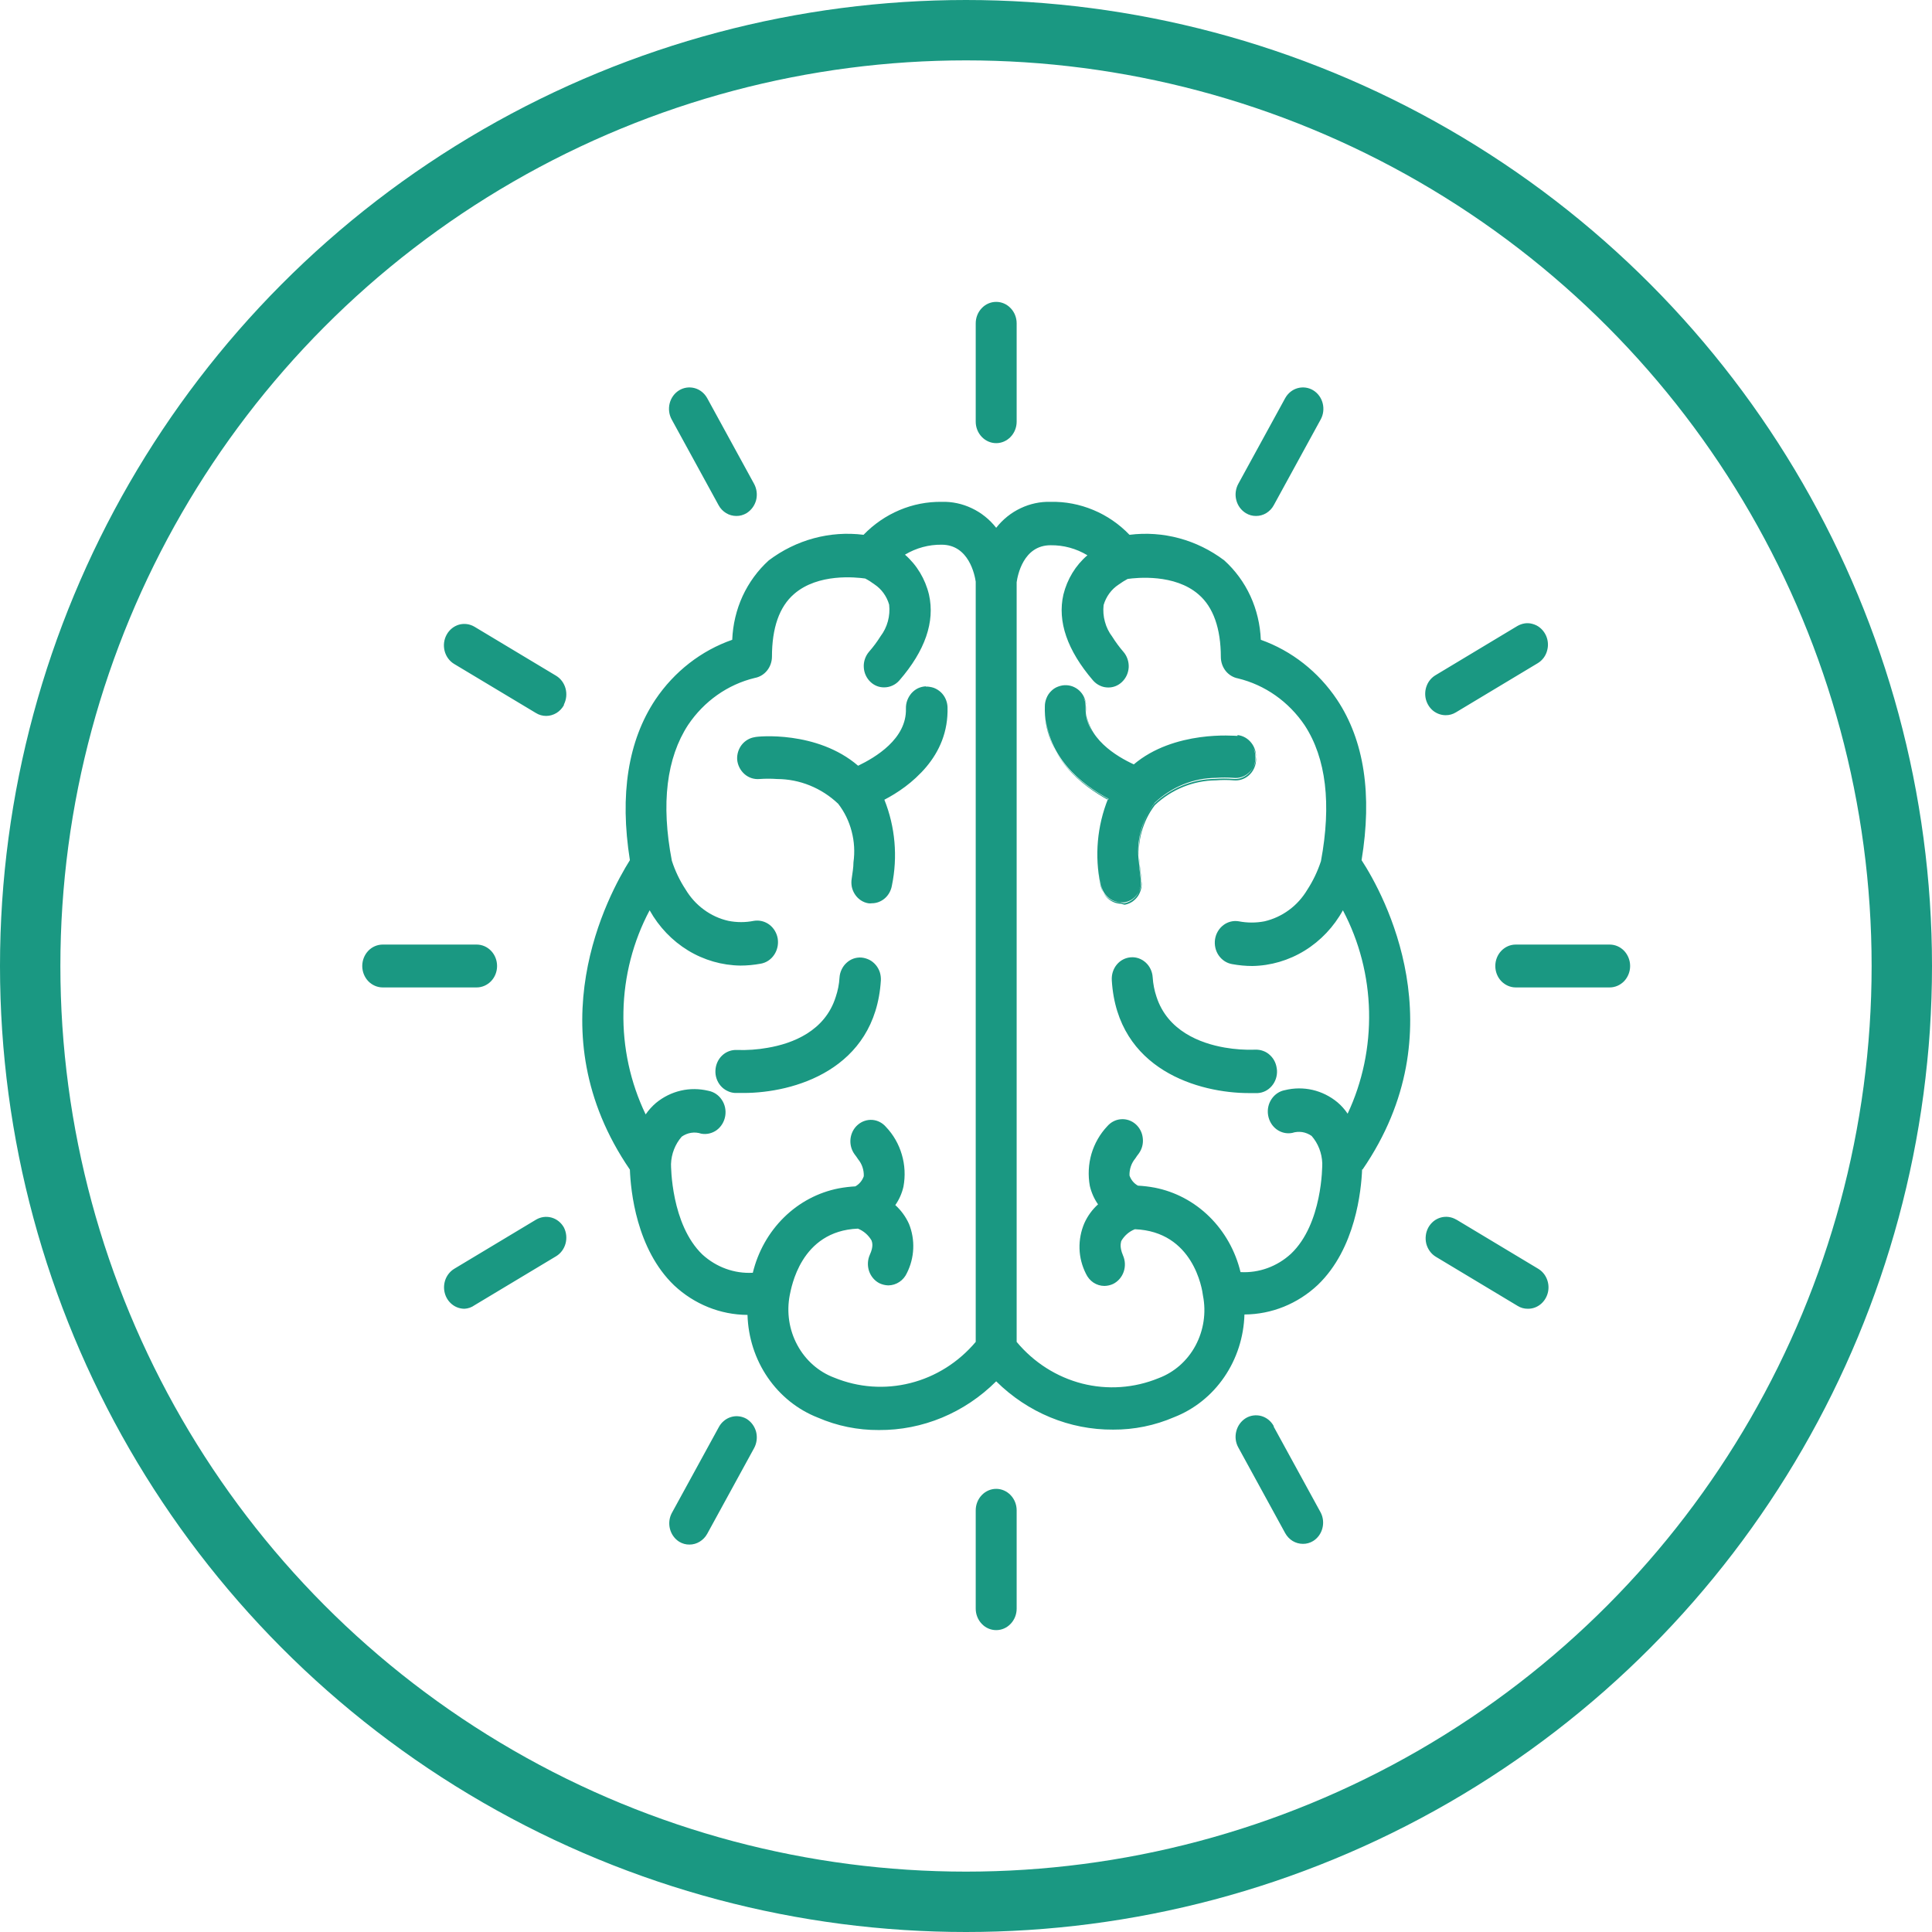 <svg xmlns="http://www.w3.org/2000/svg" fill="none" viewBox="0 0 32 32" height="32" width="32">
<circle stroke="#1A9882" r="15.5" cy="16" cx="16"></circle>
<path fill="#1A9882" d="M14.585 16.237C14.493 17.722 13.133 18.101 12.313 18.101H12.169C12.079 18.095 11.995 18.053 11.935 17.983C11.875 17.912 11.844 17.82 11.85 17.726C11.855 17.632 11.895 17.544 11.962 17.481C12.029 17.418 12.118 17.386 12.207 17.391C12.377 17.396 12.546 17.385 12.713 17.355C13.127 17.285 13.664 17.079 13.842 16.513C13.877 16.41 13.899 16.301 13.905 16.192C13.908 16.145 13.92 16.099 13.94 16.058C13.96 16.016 13.987 15.978 14.021 15.948C14.054 15.917 14.093 15.893 14.135 15.878C14.178 15.863 14.222 15.857 14.267 15.86C14.311 15.864 14.355 15.876 14.395 15.896C14.435 15.917 14.47 15.946 14.5 15.981C14.529 16.016 14.552 16.057 14.566 16.101C14.58 16.146 14.586 16.192 14.583 16.239L14.585 16.237ZM15.683 11.716C15.68 11.622 15.642 11.533 15.576 11.468C15.511 11.404 15.424 11.369 15.334 11.372C15.244 11.374 15.159 11.415 15.097 11.483C15.036 11.552 15.002 11.643 15.005 11.737C15.019 12.239 14.497 12.546 14.213 12.683C13.535 12.099 12.544 12.194 12.499 12.21C12.415 12.223 12.338 12.269 12.284 12.338C12.231 12.407 12.204 12.495 12.21 12.584C12.219 12.677 12.264 12.763 12.333 12.823C12.402 12.883 12.491 12.911 12.58 12.903C12.677 12.896 12.774 12.896 12.871 12.903C13.245 12.904 13.606 13.05 13.883 13.313C13.987 13.447 14.063 13.603 14.106 13.77C14.15 13.937 14.16 14.111 14.136 14.283C14.136 14.368 14.12 14.458 14.107 14.552C14.099 14.598 14.1 14.645 14.109 14.691C14.119 14.736 14.137 14.779 14.163 14.817C14.188 14.855 14.221 14.887 14.258 14.912C14.296 14.937 14.338 14.954 14.382 14.961C14.401 14.964 14.421 14.964 14.441 14.961C14.52 14.961 14.597 14.931 14.658 14.877C14.719 14.823 14.759 14.748 14.773 14.666C14.871 14.191 14.828 13.695 14.648 13.246C15.075 13.024 15.707 12.544 15.683 11.721V11.716ZM14.269 15.863C14.18 15.857 14.091 15.889 14.024 15.951C13.957 16.013 13.916 16.1 13.91 16.194C13.903 16.304 13.882 16.412 13.847 16.516C13.664 17.081 13.127 17.287 12.718 17.358C12.551 17.387 12.381 17.399 12.212 17.393C12.168 17.391 12.123 17.397 12.081 17.413C12.039 17.428 12 17.452 11.967 17.483C11.934 17.514 11.906 17.552 11.887 17.594C11.868 17.636 11.857 17.681 11.854 17.728C11.851 17.775 11.858 17.821 11.873 17.865C11.887 17.909 11.91 17.95 11.94 17.985C11.969 18.02 12.005 18.048 12.045 18.068C12.085 18.089 12.129 18.1 12.174 18.103H12.318C13.138 18.103 14.497 17.724 14.59 16.239C14.592 16.192 14.586 16.145 14.572 16.101C14.557 16.057 14.534 16.016 14.504 15.981C14.474 15.946 14.438 15.917 14.398 15.897C14.357 15.877 14.314 15.865 14.269 15.863ZM15.335 11.368C15.29 11.37 15.245 11.381 15.204 11.4C15.163 11.42 15.127 11.448 15.096 11.483C15.066 11.518 15.042 11.559 15.027 11.603C15.012 11.648 15.005 11.695 15.007 11.742C15.021 12.243 14.499 12.551 14.215 12.688C13.537 12.104 12.546 12.198 12.501 12.215C12.417 12.227 12.341 12.272 12.287 12.34C12.233 12.409 12.206 12.496 12.21 12.584C12.219 12.677 12.264 12.763 12.333 12.823C12.402 12.883 12.491 12.911 12.58 12.903C12.677 12.896 12.774 12.896 12.871 12.903C13.245 12.904 13.606 13.05 13.883 13.313C13.987 13.447 14.063 13.603 14.106 13.77C14.15 13.937 14.16 14.111 14.136 14.283C14.136 14.368 14.12 14.458 14.107 14.552C14.099 14.598 14.1 14.645 14.109 14.691C14.119 14.736 14.137 14.779 14.163 14.817C14.188 14.855 14.221 14.887 14.258 14.912C14.296 14.937 14.338 14.954 14.382 14.961C14.401 14.964 14.421 14.964 14.441 14.961C14.52 14.961 14.597 14.931 14.658 14.877C14.719 14.823 14.759 14.748 14.773 14.666C14.871 14.191 14.828 13.695 14.648 13.246C15.086 13.01 15.719 12.537 15.694 11.711C15.692 11.664 15.681 11.618 15.662 11.576C15.643 11.533 15.615 11.495 15.582 11.464C15.548 11.433 15.509 11.409 15.467 11.393C15.425 11.378 15.38 11.372 15.335 11.375V11.368ZM22.561 19.366C22.547 19.714 22.454 20.681 21.827 21.282C21.493 21.596 21.061 21.77 20.612 21.772C20.601 22.145 20.485 22.506 20.277 22.809C20.07 23.112 19.78 23.343 19.447 23.473C19.127 23.611 18.784 23.681 18.437 23.679C17.717 23.684 17.023 23.397 16.5 22.879C15.976 23.402 15.279 23.691 14.556 23.686C14.21 23.688 13.866 23.619 13.546 23.48C13.213 23.35 12.924 23.119 12.716 22.816C12.508 22.513 12.392 22.152 12.381 21.779C11.933 21.777 11.5 21.603 11.166 21.29C10.539 20.689 10.446 19.721 10.433 19.373C8.852 17.064 10.076 14.817 10.433 14.247C10.261 13.161 10.403 12.267 10.855 11.588C11.167 11.124 11.614 10.776 12.128 10.597C12.138 10.346 12.196 10.1 12.3 9.873C12.405 9.647 12.552 9.446 12.733 9.282C13.187 8.939 13.748 8.788 14.303 8.858C14.473 8.682 14.675 8.543 14.898 8.449C15.12 8.355 15.357 8.309 15.597 8.312C15.769 8.307 15.939 8.343 16.096 8.418C16.253 8.492 16.391 8.603 16.5 8.742C16.609 8.603 16.747 8.492 16.904 8.418C17.061 8.343 17.231 8.307 17.403 8.312C17.645 8.307 17.884 8.353 18.109 8.447C18.333 8.54 18.537 8.68 18.708 8.858C19.264 8.788 19.824 8.939 20.278 9.282C20.459 9.446 20.607 9.647 20.711 9.873C20.815 10.1 20.873 10.346 20.883 10.597C21.393 10.778 21.836 11.126 22.145 11.588C22.597 12.267 22.73 13.161 22.552 14.247C22.924 14.817 24.153 17.064 22.567 19.373L22.561 19.366ZM16.161 9.634C16.145 9.525 16.048 9.022 15.597 9.022C15.384 9.019 15.174 9.076 14.989 9.187C15.186 9.358 15.325 9.59 15.387 9.849C15.488 10.299 15.323 10.777 14.897 11.269C14.865 11.306 14.826 11.335 14.782 11.355C14.739 11.375 14.691 11.385 14.644 11.385C14.56 11.386 14.48 11.354 14.418 11.295C14.385 11.264 14.358 11.226 14.339 11.184C14.32 11.143 14.309 11.097 14.307 11.051C14.304 11.004 14.311 10.958 14.326 10.914C14.341 10.87 14.364 10.83 14.393 10.796C14.464 10.715 14.528 10.629 14.585 10.538C14.64 10.465 14.682 10.381 14.706 10.291C14.73 10.202 14.738 10.108 14.727 10.015C14.687 9.875 14.6 9.755 14.481 9.677C14.433 9.641 14.383 9.609 14.33 9.582C14.177 9.561 13.551 9.492 13.153 9.838C12.907 10.05 12.786 10.401 12.786 10.879C12.785 10.963 12.756 11.044 12.704 11.108C12.652 11.172 12.58 11.215 12.501 11.229C12.054 11.337 11.661 11.614 11.397 12.007C11.042 12.551 10.945 13.308 11.128 14.257C11.182 14.424 11.258 14.584 11.354 14.73C11.433 14.862 11.536 14.977 11.658 15.066C11.78 15.156 11.917 15.219 12.063 15.252C12.203 15.28 12.347 15.28 12.487 15.252C12.577 15.237 12.669 15.26 12.743 15.315C12.817 15.371 12.867 15.455 12.882 15.549C12.896 15.643 12.874 15.74 12.821 15.817C12.768 15.895 12.688 15.947 12.598 15.962C12.488 15.982 12.376 15.993 12.264 15.993C11.959 15.989 11.66 15.903 11.397 15.743C11.133 15.582 10.914 15.353 10.76 15.077C10.486 15.592 10.337 16.17 10.326 16.759C10.314 17.348 10.441 17.932 10.694 18.458C10.743 18.387 10.8 18.324 10.864 18.269C10.985 18.169 11.126 18.099 11.277 18.064C11.427 18.029 11.583 18.031 11.733 18.067C11.823 18.084 11.903 18.137 11.955 18.216C12.008 18.294 12.028 18.391 12.012 18.485C11.996 18.579 11.945 18.663 11.871 18.718C11.796 18.772 11.703 18.794 11.614 18.777C11.56 18.759 11.503 18.754 11.447 18.763C11.391 18.772 11.337 18.794 11.291 18.827C11.183 18.951 11.12 19.111 11.114 19.279C11.114 19.314 11.114 20.279 11.634 20.779C11.864 20.989 12.164 21.098 12.469 21.081C12.554 20.73 12.733 20.412 12.985 20.164C13.237 19.916 13.552 19.749 13.892 19.683C13.983 19.666 14.075 19.655 14.167 19.65C14.232 19.614 14.282 19.554 14.307 19.482C14.311 19.379 14.277 19.278 14.213 19.201C14.194 19.172 14.175 19.144 14.154 19.118C14.101 19.045 14.077 18.953 14.087 18.863C14.097 18.772 14.14 18.688 14.208 18.63C14.275 18.572 14.361 18.543 14.449 18.549C14.536 18.556 14.617 18.598 14.675 18.666C14.797 18.794 14.887 18.951 14.937 19.123C14.988 19.295 14.997 19.478 14.964 19.655C14.939 19.765 14.893 19.869 14.829 19.96C14.924 20.046 15.001 20.151 15.055 20.27C15.108 20.4 15.132 20.541 15.126 20.682C15.12 20.823 15.084 20.961 15.021 21.086C14.993 21.147 14.95 21.198 14.895 21.234C14.841 21.27 14.778 21.289 14.714 21.29C14.664 21.289 14.615 21.277 14.569 21.256C14.488 21.216 14.426 21.143 14.395 21.055C14.365 20.966 14.369 20.869 14.407 20.783C14.472 20.641 14.445 20.577 14.436 20.547C14.384 20.457 14.304 20.388 14.21 20.35C13.253 20.388 13.106 21.341 13.081 21.45C13.026 21.733 13.07 22.027 13.206 22.278C13.341 22.529 13.558 22.721 13.817 22.818C14.219 22.983 14.659 23.014 15.078 22.908C15.497 22.803 15.876 22.564 16.161 22.226V9.634ZM22.244 15.075C22.092 15.352 21.873 15.583 21.61 15.745C21.347 15.907 21.048 15.995 20.743 16C20.631 16 20.519 15.989 20.409 15.969C20.319 15.954 20.239 15.902 20.185 15.824C20.132 15.747 20.111 15.651 20.125 15.556C20.14 15.462 20.19 15.378 20.264 15.322C20.337 15.267 20.43 15.244 20.519 15.26C20.66 15.287 20.804 15.287 20.944 15.26C21.089 15.226 21.227 15.163 21.349 15.073C21.471 14.984 21.574 14.869 21.653 14.737C21.748 14.591 21.824 14.431 21.879 14.264C22.055 13.317 21.965 12.558 21.61 12.014C21.345 11.621 20.951 11.344 20.503 11.236C20.425 11.221 20.354 11.178 20.302 11.114C20.251 11.05 20.222 10.969 20.221 10.886C20.221 10.412 20.097 10.055 19.851 9.845C19.456 9.502 18.828 9.568 18.677 9.589C18.625 9.617 18.574 9.649 18.526 9.684C18.407 9.762 18.32 9.882 18.279 10.022C18.269 10.115 18.276 10.209 18.301 10.298C18.325 10.388 18.366 10.472 18.422 10.545C18.477 10.633 18.539 10.717 18.607 10.796C18.637 10.83 18.66 10.871 18.675 10.915C18.69 10.959 18.697 11.005 18.695 11.052C18.692 11.099 18.681 11.144 18.662 11.186C18.642 11.229 18.615 11.266 18.582 11.297C18.52 11.356 18.439 11.388 18.356 11.387C18.308 11.387 18.261 11.377 18.218 11.356C18.174 11.336 18.135 11.306 18.103 11.269C17.677 10.772 17.512 10.294 17.613 9.849C17.676 9.593 17.815 9.364 18.011 9.197C17.825 9.085 17.615 9.028 17.401 9.031C16.949 9.031 16.855 9.53 16.839 9.644V22.226C17.124 22.568 17.503 22.808 17.923 22.916C18.344 23.023 18.786 22.992 19.189 22.827C19.449 22.73 19.666 22.539 19.801 22.288C19.936 22.036 19.981 21.742 19.925 21.46C19.912 21.346 19.763 20.398 18.797 20.36C18.702 20.397 18.623 20.466 18.571 20.556C18.571 20.575 18.535 20.639 18.6 20.793C18.638 20.878 18.642 20.976 18.612 21.064C18.581 21.153 18.519 21.225 18.437 21.266C18.392 21.287 18.343 21.298 18.293 21.299C18.229 21.299 18.166 21.28 18.111 21.244C18.057 21.208 18.014 21.156 17.986 21.096C17.921 20.967 17.884 20.825 17.88 20.68C17.876 20.535 17.904 20.39 17.961 20.258C18.015 20.139 18.091 20.034 18.187 19.948C18.123 19.857 18.077 19.753 18.051 19.643C18.019 19.466 18.028 19.283 18.078 19.111C18.129 18.939 18.219 18.782 18.34 18.654C18.399 18.586 18.48 18.544 18.567 18.538C18.654 18.531 18.741 18.56 18.808 18.618C18.875 18.676 18.919 18.76 18.928 18.851C18.939 18.942 18.915 19.033 18.862 19.106C18.841 19.133 18.821 19.16 18.803 19.189C18.738 19.267 18.705 19.367 18.708 19.47C18.733 19.543 18.783 19.603 18.848 19.638C18.941 19.643 19.033 19.654 19.124 19.671C19.464 19.737 19.779 19.904 20.031 20.152C20.283 20.4 20.462 20.718 20.547 21.07C20.852 21.087 21.152 20.978 21.382 20.767C21.906 20.27 21.901 19.307 21.901 19.267C21.895 19.099 21.833 18.939 21.725 18.815C21.678 18.782 21.625 18.76 21.569 18.751C21.513 18.743 21.456 18.747 21.402 18.765C21.312 18.782 21.22 18.761 21.145 18.706C21.07 18.651 21.02 18.567 21.004 18.473C20.988 18.379 21.008 18.282 21.061 18.204C21.113 18.126 21.193 18.072 21.283 18.056C21.433 18.019 21.589 18.018 21.739 18.052C21.89 18.087 22.031 18.157 22.152 18.257C22.216 18.311 22.273 18.375 22.321 18.446C22.568 17.92 22.689 17.339 22.676 16.753C22.663 16.167 22.515 15.593 22.244 15.08V15.075ZM21.149 17.724C21.154 17.818 21.123 17.91 21.063 17.98C21.004 18.05 20.92 18.092 20.831 18.098H20.686C19.867 18.098 18.507 17.72 18.415 16.234C18.409 16.14 18.439 16.047 18.498 15.976C18.557 15.905 18.641 15.862 18.731 15.856C18.821 15.849 18.909 15.881 18.977 15.943C19.045 16.005 19.086 16.093 19.092 16.187C19.099 16.297 19.12 16.405 19.155 16.509C19.338 17.074 19.876 17.28 20.285 17.351C20.452 17.38 20.621 17.392 20.79 17.386C20.835 17.384 20.881 17.391 20.923 17.407C20.966 17.422 21.005 17.447 21.038 17.479C21.072 17.511 21.099 17.549 21.118 17.592C21.137 17.635 21.148 17.682 21.149 17.729V17.724ZM18.571 14.969C18.491 14.968 18.414 14.938 18.353 14.884C18.293 14.83 18.252 14.755 18.239 14.673C18.14 14.198 18.183 13.702 18.363 13.254C17.925 13.017 17.293 12.544 17.317 11.718C17.318 11.671 17.327 11.625 17.345 11.582C17.363 11.539 17.389 11.5 17.421 11.468C17.453 11.436 17.492 11.411 17.534 11.394C17.576 11.378 17.62 11.371 17.665 11.373C17.71 11.374 17.754 11.385 17.794 11.405C17.835 11.424 17.872 11.452 17.902 11.486C17.933 11.52 17.956 11.561 17.972 11.604C17.987 11.648 17.994 11.695 17.993 11.742C17.979 12.243 18.501 12.551 18.785 12.688C19.463 12.104 20.452 12.198 20.499 12.215C20.589 12.225 20.671 12.271 20.729 12.344C20.786 12.417 20.813 12.511 20.804 12.605C20.795 12.7 20.751 12.786 20.681 12.846C20.611 12.906 20.521 12.934 20.431 12.925C20.334 12.917 20.237 12.917 20.14 12.925C19.766 12.928 19.406 13.074 19.128 13.336C19.025 13.471 18.949 13.627 18.905 13.794C18.861 13.96 18.852 14.135 18.875 14.306C18.875 14.391 18.891 14.481 18.905 14.576C18.913 14.622 18.912 14.669 18.902 14.714C18.892 14.76 18.874 14.803 18.849 14.841C18.823 14.879 18.79 14.911 18.753 14.936C18.715 14.961 18.673 14.977 18.629 14.985C18.609 14.982 18.59 14.976 18.571 14.969ZM14.269 15.863C14.18 15.857 14.091 15.889 14.024 15.951C13.957 16.013 13.916 16.1 13.91 16.194C13.903 16.304 13.882 16.412 13.847 16.516C13.664 17.081 13.127 17.287 12.718 17.358C12.551 17.387 12.381 17.399 12.212 17.393C12.168 17.391 12.123 17.397 12.081 17.413C12.039 17.428 12 17.452 11.967 17.483C11.934 17.514 11.906 17.552 11.887 17.594C11.868 17.636 11.857 17.681 11.854 17.728C11.851 17.775 11.858 17.821 11.873 17.865C11.887 17.909 11.91 17.95 11.94 17.985C11.969 18.02 12.005 18.048 12.045 18.068C12.085 18.089 12.129 18.1 12.174 18.103H12.318C13.138 18.103 14.497 17.724 14.59 16.239C14.592 16.192 14.586 16.145 14.572 16.101C14.557 16.057 14.534 16.016 14.504 15.981C14.474 15.946 14.438 15.917 14.398 15.897C14.357 15.877 14.314 15.865 14.269 15.863ZM15.683 11.721C15.681 11.674 15.671 11.628 15.653 11.586C15.635 11.543 15.609 11.505 15.576 11.473C15.544 11.441 15.506 11.416 15.464 11.399C15.422 11.383 15.378 11.375 15.334 11.377C15.289 11.378 15.245 11.388 15.205 11.408C15.164 11.427 15.128 11.454 15.097 11.488C15.067 11.522 15.043 11.562 15.027 11.605C15.011 11.649 15.004 11.695 15.005 11.742C15.019 12.243 14.497 12.551 14.213 12.688C13.535 12.104 12.544 12.198 12.499 12.215C12.415 12.228 12.339 12.273 12.286 12.341C12.233 12.409 12.205 12.496 12.21 12.584C12.219 12.677 12.264 12.763 12.333 12.823C12.402 12.883 12.491 12.911 12.58 12.903C12.677 12.896 12.774 12.896 12.871 12.903C13.245 12.904 13.606 13.05 13.883 13.313C13.987 13.447 14.063 13.603 14.106 13.77C14.15 13.937 14.16 14.111 14.136 14.283C14.136 14.368 14.12 14.458 14.107 14.552C14.099 14.598 14.1 14.645 14.109 14.691C14.119 14.736 14.137 14.779 14.163 14.817C14.188 14.855 14.221 14.887 14.258 14.912C14.296 14.937 14.338 14.954 14.382 14.961C14.401 14.964 14.421 14.964 14.441 14.961C14.52 14.961 14.597 14.931 14.658 14.877C14.719 14.823 14.759 14.748 14.773 14.666C14.871 14.191 14.828 13.695 14.648 13.246C15.075 13.024 15.707 12.544 15.683 11.721ZM18.618 14.961C18.662 14.954 18.704 14.937 18.741 14.912C18.779 14.887 18.812 14.855 18.837 14.817C18.863 14.779 18.881 14.736 18.891 14.691C18.9 14.645 18.901 14.598 18.893 14.552C18.88 14.458 18.871 14.368 18.864 14.283C18.84 14.111 18.85 13.937 18.894 13.77C18.937 13.603 19.013 13.447 19.117 13.313C19.395 13.05 19.755 12.904 20.129 12.901C20.226 12.893 20.323 12.893 20.42 12.901C20.51 12.911 20.6 12.882 20.669 12.822C20.739 12.762 20.784 12.676 20.793 12.582C20.802 12.488 20.774 12.394 20.717 12.32C20.66 12.247 20.578 12.201 20.488 12.191C20.44 12.191 19.447 12.092 18.774 12.665C18.489 12.534 17.968 12.227 17.981 11.718C17.983 11.672 17.976 11.625 17.96 11.582C17.944 11.538 17.921 11.498 17.89 11.464C17.86 11.43 17.823 11.402 17.783 11.383C17.742 11.364 17.698 11.353 17.654 11.352C17.609 11.349 17.564 11.357 17.523 11.373C17.48 11.389 17.442 11.414 17.41 11.447C17.377 11.479 17.351 11.518 17.334 11.561C17.316 11.604 17.306 11.65 17.306 11.697C17.281 12.52 17.913 13 18.352 13.232C18.172 13.681 18.128 14.176 18.227 14.652C18.241 14.734 18.281 14.809 18.342 14.863C18.403 14.917 18.48 14.947 18.559 14.947C18.582 14.955 18.605 14.96 18.629 14.961H18.618ZM20.79 17.393C20.621 17.399 20.452 17.387 20.285 17.358C19.871 17.287 19.334 17.081 19.155 16.516C19.12 16.412 19.099 16.304 19.092 16.194C19.089 16.147 19.078 16.102 19.058 16.06C19.038 16.018 19.011 15.981 18.977 15.95C18.944 15.919 18.904 15.896 18.862 15.881C18.82 15.866 18.775 15.86 18.731 15.863C18.686 15.866 18.643 15.878 18.603 15.899C18.563 15.92 18.527 15.948 18.498 15.983C18.469 16.019 18.446 16.059 18.432 16.104C18.418 16.148 18.412 16.195 18.415 16.241C18.507 17.727 19.867 18.105 20.686 18.105H20.831C20.921 18.1 21.005 18.058 21.065 17.987C21.125 17.917 21.156 17.825 21.151 17.73C21.145 17.636 21.105 17.548 21.038 17.485C20.971 17.423 20.882 17.39 20.793 17.396L20.79 17.393ZM20.79 17.393C20.621 17.399 20.452 17.387 20.285 17.358C19.871 17.287 19.334 17.081 19.155 16.516C19.12 16.412 19.099 16.304 19.092 16.194C19.089 16.147 19.078 16.102 19.058 16.06C19.038 16.018 19.011 15.981 18.977 15.95C18.944 15.919 18.904 15.896 18.862 15.881C18.82 15.866 18.775 15.86 18.731 15.863C18.686 15.866 18.643 15.878 18.603 15.899C18.563 15.92 18.527 15.948 18.498 15.983C18.469 16.019 18.446 16.059 18.432 16.104C18.418 16.148 18.412 16.195 18.415 16.241C18.507 17.727 19.867 18.105 20.686 18.105H20.831C20.921 18.1 21.005 18.058 21.065 17.987C21.125 17.917 21.156 17.825 21.151 17.73C21.145 17.636 21.105 17.548 21.038 17.485C20.971 17.423 20.882 17.39 20.793 17.396L20.79 17.393ZM20.497 12.189C20.449 12.189 19.456 12.09 18.783 12.662C18.498 12.532 17.977 12.225 17.99 11.716C17.992 11.669 17.985 11.623 17.969 11.579C17.953 11.536 17.93 11.495 17.899 11.461C17.869 11.427 17.832 11.4 17.792 11.381C17.751 11.361 17.707 11.351 17.663 11.349C17.618 11.347 17.573 11.354 17.532 11.371C17.49 11.387 17.451 11.412 17.419 11.444C17.386 11.476 17.36 11.515 17.343 11.558C17.325 11.601 17.315 11.648 17.315 11.695C17.29 12.518 17.923 12.998 18.361 13.23C18.181 13.678 18.138 14.174 18.236 14.649C18.25 14.732 18.29 14.806 18.351 14.86C18.412 14.915 18.489 14.944 18.568 14.945C18.588 14.947 18.608 14.947 18.627 14.945C18.671 14.937 18.713 14.921 18.75 14.896C18.788 14.871 18.821 14.838 18.846 14.8C18.872 14.762 18.89 14.719 18.9 14.674C18.909 14.629 18.91 14.582 18.903 14.536C18.889 14.441 18.88 14.351 18.873 14.266C18.849 14.095 18.859 13.92 18.903 13.753C18.946 13.586 19.022 13.431 19.126 13.296C19.404 13.034 19.764 12.887 20.138 12.884C20.235 12.877 20.332 12.877 20.429 12.884C20.519 12.894 20.609 12.866 20.678 12.806C20.748 12.746 20.793 12.659 20.802 12.565C20.811 12.471 20.784 12.377 20.726 12.304C20.669 12.231 20.587 12.184 20.497 12.175V12.189ZM16.5 7.34C16.41 7.34 16.324 7.302 16.261 7.236C16.197 7.169 16.161 7.079 16.161 6.985V5.355C16.161 5.261 16.197 5.17 16.261 5.104C16.324 5.037 16.41 5 16.5 5C16.59 5 16.676 5.037 16.739 5.104C16.803 5.17 16.839 5.261 16.839 5.355V6.985C16.839 7.079 16.803 7.169 16.739 7.236C16.676 7.302 16.59 7.34 16.5 7.34ZM11.903 8.369L11.126 6.949C11.081 6.868 11.069 6.771 11.092 6.68C11.115 6.589 11.172 6.511 11.25 6.464C11.328 6.417 11.42 6.405 11.507 6.429C11.594 6.453 11.668 6.513 11.713 6.594L12.49 8.014C12.512 8.054 12.526 8.099 12.532 8.145C12.538 8.191 12.535 8.238 12.524 8.283C12.512 8.328 12.492 8.37 12.465 8.407C12.438 8.444 12.404 8.475 12.366 8.499C12.314 8.53 12.256 8.547 12.196 8.546C12.137 8.546 12.078 8.53 12.027 8.499C11.975 8.467 11.932 8.423 11.903 8.369ZM9.34 11.68C9.31 11.734 9.267 11.779 9.216 11.81C9.164 11.841 9.106 11.858 9.046 11.858C8.987 11.858 8.928 11.842 8.877 11.81L7.522 10.997C7.444 10.95 7.387 10.872 7.364 10.781C7.341 10.69 7.353 10.593 7.398 10.512C7.443 10.43 7.517 10.371 7.603 10.346C7.69 10.322 7.783 10.335 7.861 10.382L9.215 11.195C9.29 11.242 9.345 11.318 9.368 11.406C9.391 11.494 9.381 11.588 9.34 11.669V11.68ZM6 16C6 15.906 6.036 15.816 6.099 15.749C6.163 15.682 6.249 15.645 6.339 15.645H7.895C7.984 15.645 8.07 15.682 8.134 15.749C8.198 15.816 8.233 15.906 8.233 16C8.233 16.094 8.198 16.184 8.134 16.251C8.07 16.317 7.984 16.355 7.895 16.355H6.339C6.249 16.355 6.163 16.317 6.099 16.251C6.036 16.184 6 16.094 6 16ZM9.34 20.331C9.381 20.412 9.391 20.506 9.368 20.594C9.345 20.682 9.29 20.758 9.215 20.805L7.861 21.618C7.811 21.654 7.753 21.674 7.694 21.677C7.619 21.677 7.546 21.652 7.487 21.604C7.428 21.557 7.385 21.49 7.366 21.414C7.347 21.339 7.352 21.259 7.38 21.187C7.409 21.114 7.46 21.054 7.524 21.015L8.879 20.201C8.957 20.155 9.049 20.143 9.135 20.167C9.221 20.191 9.295 20.25 9.34 20.331ZM12.366 23.501C12.404 23.525 12.438 23.556 12.465 23.593C12.492 23.63 12.512 23.672 12.524 23.717C12.535 23.762 12.538 23.809 12.532 23.855C12.526 23.901 12.512 23.946 12.49 23.986L11.713 25.406C11.683 25.46 11.64 25.504 11.589 25.535C11.537 25.567 11.479 25.583 11.419 25.583C11.36 25.584 11.301 25.567 11.25 25.536C11.175 25.489 11.12 25.413 11.097 25.325C11.074 25.237 11.084 25.143 11.126 25.063L11.903 23.643C11.924 23.602 11.953 23.565 11.988 23.536C12.023 23.506 12.063 23.484 12.106 23.471C12.149 23.458 12.194 23.453 12.239 23.459C12.283 23.464 12.326 23.478 12.366 23.501ZM20.634 8.499C20.596 8.475 20.562 8.444 20.535 8.407C20.508 8.37 20.488 8.328 20.477 8.283C20.465 8.238 20.462 8.191 20.468 8.145C20.474 8.099 20.488 8.054 20.51 8.014L21.287 6.594C21.332 6.513 21.406 6.453 21.493 6.429C21.58 6.405 21.672 6.417 21.75 6.464C21.828 6.511 21.885 6.589 21.908 6.68C21.931 6.771 21.919 6.868 21.874 6.949L21.097 8.369C21.068 8.423 21.025 8.467 20.973 8.499C20.922 8.53 20.863 8.546 20.804 8.546C20.744 8.547 20.686 8.53 20.634 8.499ZM25.469 10.985L24.114 11.799C24.063 11.83 24.004 11.847 23.945 11.846C23.87 11.846 23.798 11.82 23.738 11.773C23.679 11.725 23.637 11.659 23.617 11.583C23.598 11.508 23.603 11.427 23.632 11.355C23.66 11.283 23.711 11.223 23.776 11.184L25.13 10.37C25.169 10.347 25.211 10.332 25.256 10.325C25.3 10.319 25.345 10.322 25.387 10.335C25.43 10.347 25.471 10.367 25.506 10.396C25.541 10.424 25.571 10.46 25.593 10.5C25.616 10.54 25.63 10.585 25.636 10.631C25.642 10.677 25.639 10.724 25.627 10.769C25.616 10.815 25.596 10.857 25.569 10.894C25.541 10.931 25.508 10.962 25.469 10.985ZM27 16C27 16.094 26.964 16.184 26.901 16.251C26.837 16.317 26.751 16.355 26.661 16.355H25.105C25.016 16.355 24.93 16.317 24.866 16.251C24.802 16.184 24.767 16.094 24.767 16C24.767 15.906 24.802 15.816 24.866 15.749C24.93 15.682 25.016 15.645 25.105 15.645H26.661C26.751 15.645 26.837 15.682 26.901 15.749C26.964 15.816 27 15.906 27 16ZM24.123 20.201L25.478 21.015C25.543 21.054 25.594 21.115 25.622 21.187C25.651 21.26 25.656 21.34 25.636 21.416C25.616 21.491 25.573 21.558 25.514 21.605C25.454 21.653 25.381 21.678 25.306 21.677C25.247 21.678 25.188 21.662 25.137 21.63L23.782 20.816C23.744 20.793 23.71 20.762 23.683 20.725C23.656 20.688 23.636 20.646 23.624 20.601C23.613 20.556 23.61 20.509 23.616 20.463C23.621 20.416 23.636 20.372 23.658 20.331C23.68 20.291 23.71 20.256 23.745 20.227C23.78 20.199 23.821 20.178 23.864 20.166C23.907 20.154 23.952 20.151 23.996 20.157C24.04 20.163 24.082 20.178 24.121 20.201H24.123ZM16.5 24.66C16.59 24.66 16.676 24.698 16.739 24.764C16.803 24.831 16.839 24.921 16.839 25.015V26.645C16.839 26.739 16.803 26.829 16.739 26.896C16.676 26.963 16.59 27 16.5 27C16.41 27 16.324 26.963 16.261 26.896C16.197 26.829 16.161 26.739 16.161 26.645V25.015C16.161 24.921 16.197 24.831 16.261 24.764C16.324 24.698 16.41 24.66 16.5 24.66ZM21.097 23.631L21.874 25.051C21.916 25.131 21.926 25.225 21.903 25.313C21.88 25.402 21.825 25.477 21.75 25.524C21.699 25.555 21.64 25.572 21.581 25.571C21.521 25.571 21.463 25.555 21.411 25.524C21.36 25.493 21.317 25.448 21.287 25.394L20.51 23.974C20.465 23.893 20.453 23.796 20.477 23.705C20.5 23.614 20.557 23.537 20.634 23.489C20.712 23.442 20.805 23.43 20.892 23.454C20.979 23.479 21.052 23.538 21.097 23.62V23.631Z"></path>
</svg>
